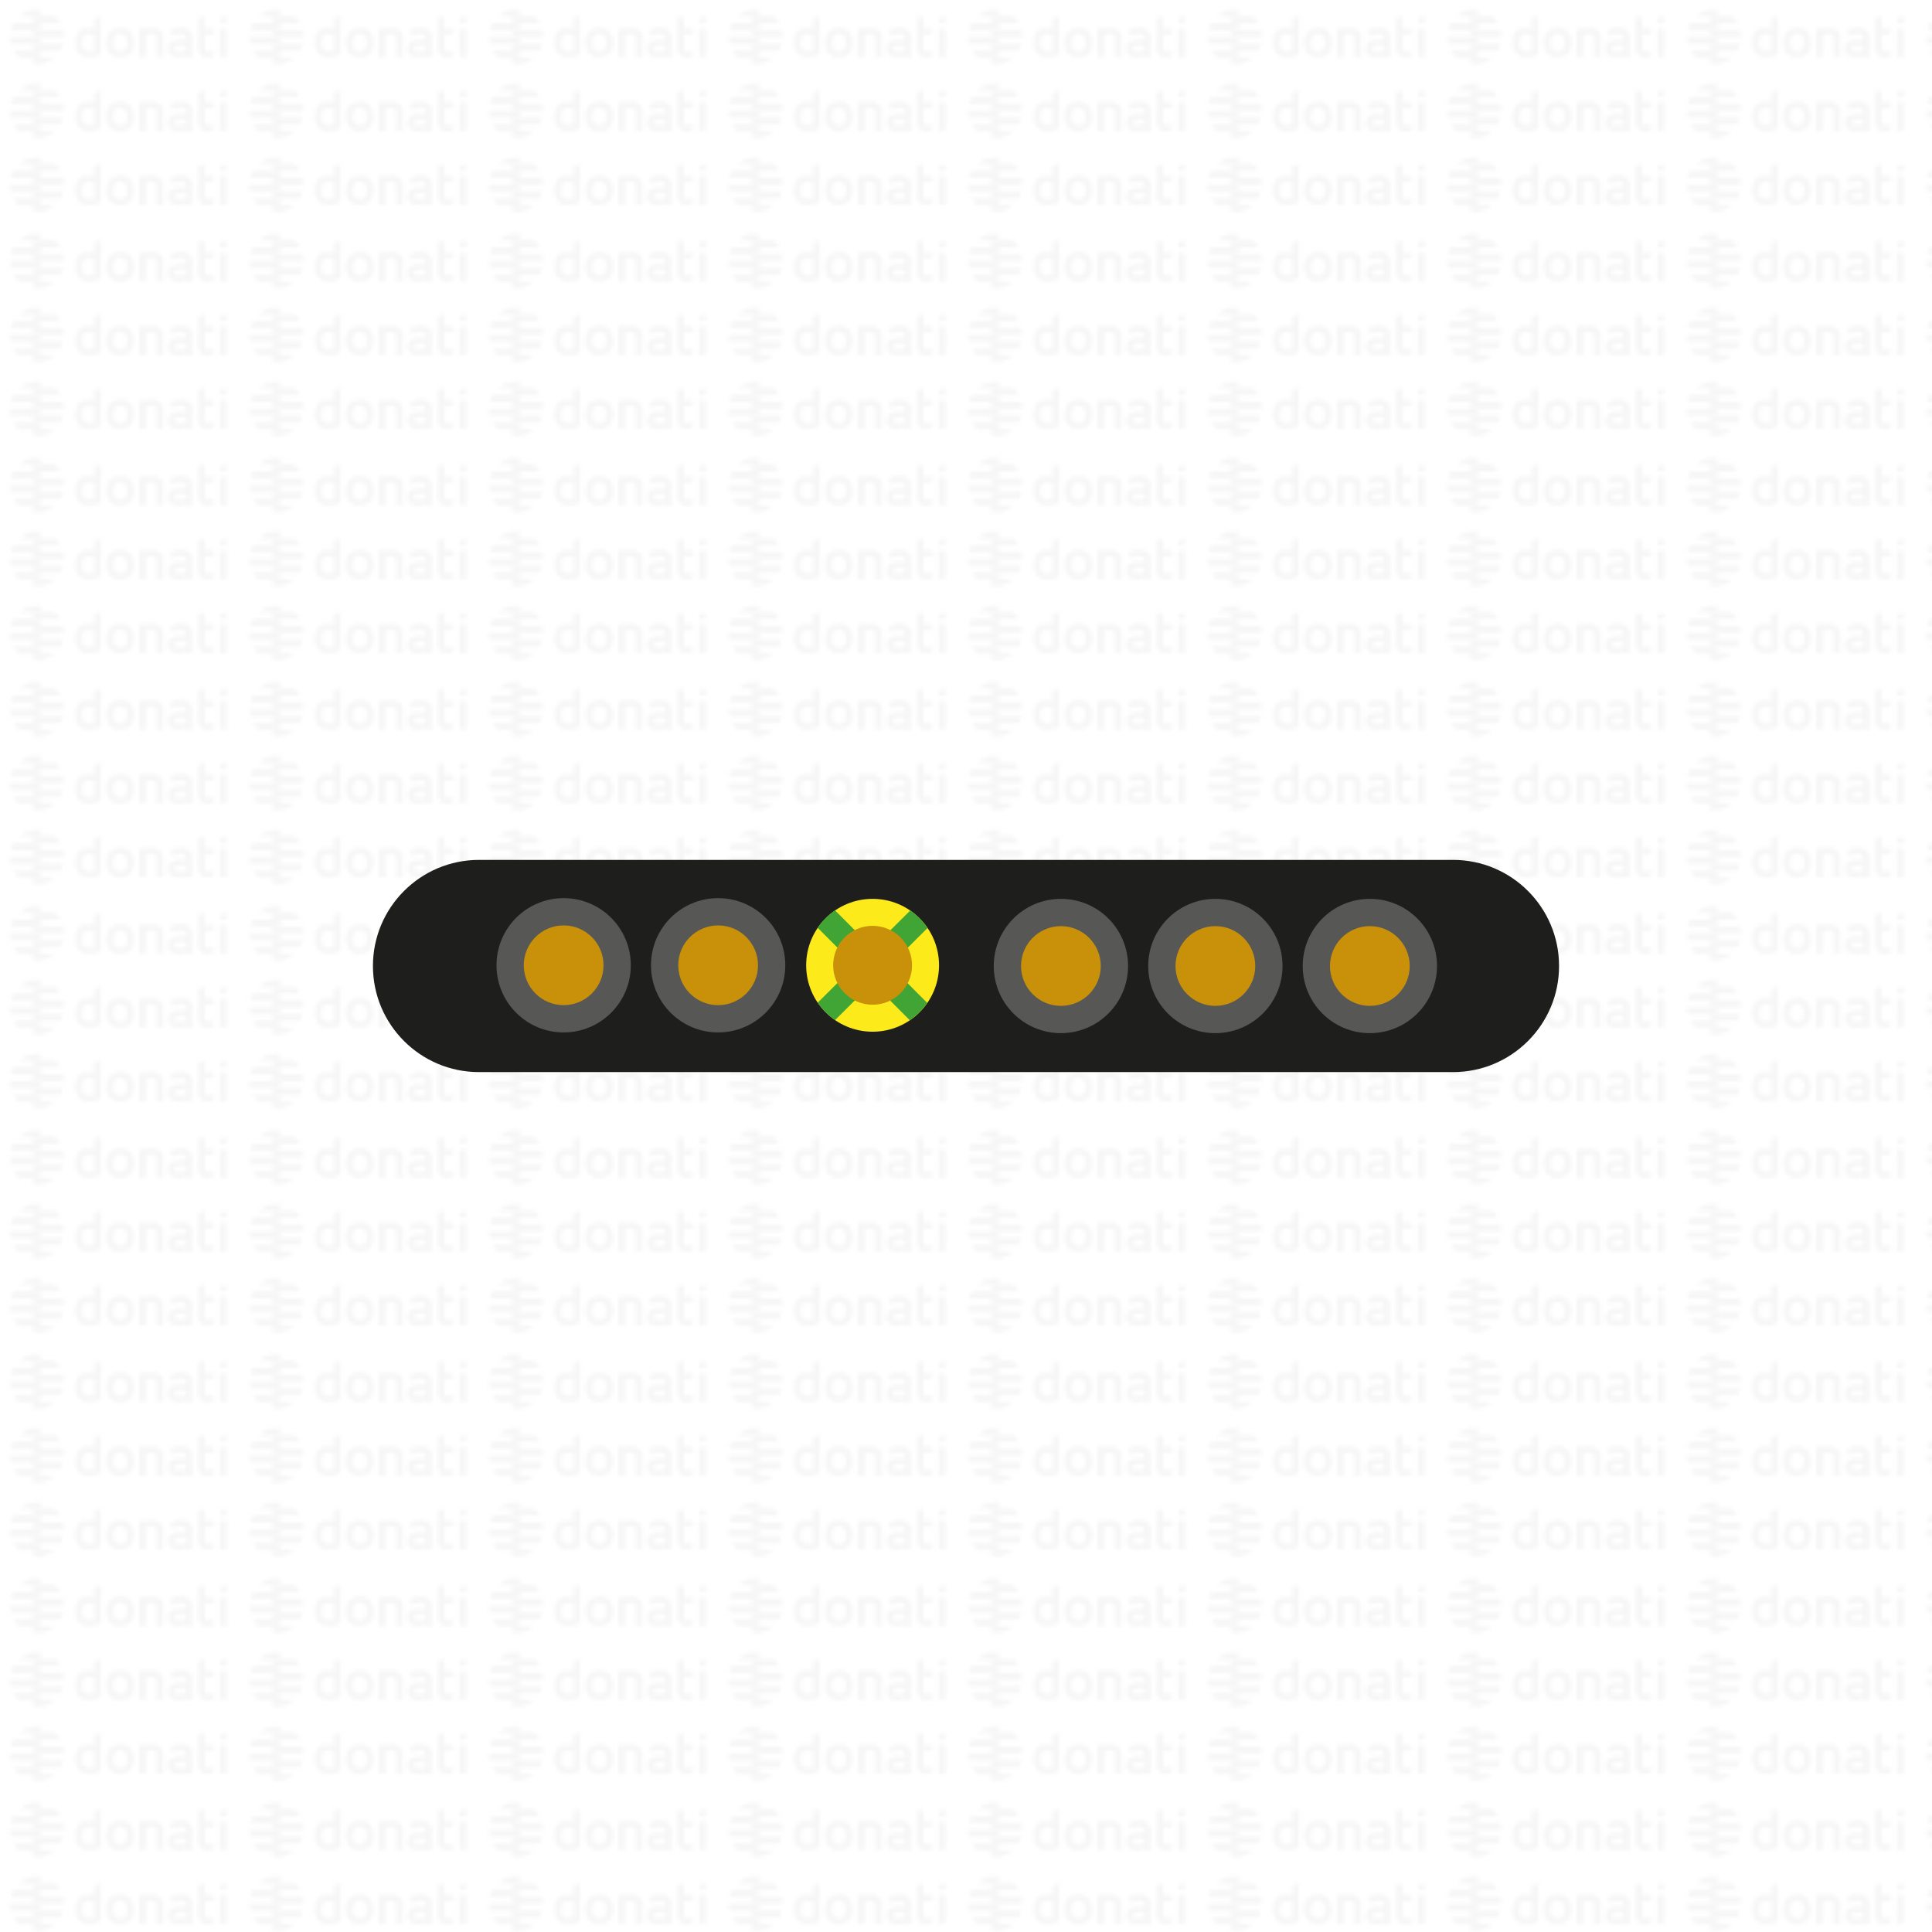 <?xml version="1.0" encoding="iso-8859-1"?>
<!-- Generator: Adobe Illustrator 24.0.1, SVG Export Plug-In . SVG Version: 6.00 Build 0)  -->
<svg version="1.1" id="Livello_1" xmlns="http://www.w3.org/2000/svg" xmlns:xlink="http://www.w3.org/1999/xlink" x="0px" y="0px"
	 viewBox="0 0 500 500" style="enable-background:new 0 0 500 500;" xml:space="preserve">
<pattern  width="61.141" height="57.343" patternUnits="userSpaceOnUse" id="DONATI_WATERMARK" viewBox="0 -57.343 61.141 57.343" style="overflow:visible;">
	<g>
		<rect y="-57.343" style="fill:none;" width="61.141" height="57.343"/>
		<g>
			<polygon style="fill:#F6F6F6;" points="8.55,-6.029 8.55,-6.028 9.428,-6.028 10.566,-6.028 10.566,-6.029 9.428,-6.029 
				8.55,-6.029 			"/>
			<polygon style="fill:#F6F6F6;" points="8.55,-4.265 8.55,-4.264 9.23,-4.264 10.566,-4.264 10.566,-4.265 9.23,-4.265 
				8.55,-4.265 			"/>
			<polygon style="fill:#F6F6F6;" points="10.566,-13.085 10.566,-13.086 9.687,-13.086 8.55,-13.086 8.55,-13.085 9.687,-13.085 
				10.566,-13.085 			"/>
			<path style="fill:#F6F6F6;" d="M56.951-13.137v-1.35l1.69-0.324v1.674H56.951L56.951-13.137z M58.641-11.719l-0.001,7.404h-1.703
				l0.001-7.404H58.641L58.641-11.719z M53.009-10.225l-0.005,3.434c0,0.226-0.031,0.546,0.141,0.758
				c0.175,0.216,0.452,0.224,0.688,0.224c0.247,0,0.575-0.054,1.215-0.201l0.225-0.051v1.596c-0.732,0.161-1.191,0.228-1.569,0.228
				c-1.56,0-2.384-0.896-2.384-2.591v-3.397v-1.509v-2.753l1.69-0.324v3.077h2.282v1.509H53.009L53.009-10.225z M49.821-4.315
				h-0.174h-1.461v-0.272l-0.241,0.059c-0.357,0.091-1.163,0.304-1.855,0.304c-1.606,0-2.604-0.849-2.604-2.216
				c0-1.082,0.557-2.371,3.212-2.371h1.471v-0.461c0-0.757-0.394-1.095-1.276-1.095c-0.521,0-1.219,0.124-2.135,0.379L44.2-9.822
				v-1.597l0.209-0.06c1.034-0.31,1.821-0.449,2.549-0.449c1.819,0,2.863,0.958,2.863,2.63v2.731h0.001v2.252H49.821L49.821-4.315z
				 M48.183-6.032v-1.361h-1.601c-1.246,0-1.405,0.482-1.405,0.901c0,0.342,0.115,0.797,1.108,0.797c0.371,0,0.823-0.08,1.382-0.214
				L48.183-6.032L48.183-6.032z M40.569-4.315v-4.699c0-0.922-0.405-1.315-1.354-1.315c-0.336,0-0.683,0.016-1.483,0.208v5.806
				h-1.703v-2.263v-3.782v-1.382h1.636v0.012c0.707-0.148,1.214-0.173,1.653-0.173c1.877,0,2.953,1.01,2.953,2.772v4.816H40.569
				L40.569-4.315z M34.693-8.083c0,2.372-1.39,3.846-3.626,3.846c-2.196,0-3.561-1.473-3.561-3.846c0-2.372,1.384-3.846,3.613-3.846
				C33.323-11.928,34.693-10.455,34.693-8.083L34.693-8.083z M32.964-8.083c0-1.532-0.674-2.376-1.897-2.376
				c-1.514,0-1.833,1.292-1.833,2.376c0,1.084,0.327,2.375,1.884,2.375C32.644-5.707,32.964-6.999,32.964-8.083L32.964-8.083z
				 M26.156-5.806c0,0.655-0.331,1.067-0.982,1.226c-1.158,0.293-1.749,0.317-2.255,0.317c-2.173,0-3.471-1.418-3.471-3.794
				c0-2.436,1.241-3.833,3.406-3.833c0.453,0,0.896,0.076,1.613,0.281v-2.877l0.19-0.038c0.098-0.02,0.357-0.069,0.614-0.118
				c0.253-0.048,0.505-0.096,0.601-0.115l0.284-0.057V-5.806L26.156-5.806z M24.467-5.995v-4.088c-0.82-0.2-1.169-0.247-1.5-0.259
				c-1.23,0.002-1.828,0.745-1.828,2.272c0,1.508,0.63,2.272,1.871,2.272C23.339-5.798,23.663-5.813,24.467-5.995L24.467-5.995z
				 M10.626-9.557h-0.061h-0.03H8.579h-0.03v-1.765h0.674h1.342h0.615h5.213c0.145,0.564,0.222,1.155,0.222,1.765H10.626
				L10.626-9.557z M11.385-13.086h-0.819H9.428H8.549v-1.764H9.23l1.335,0h0.621l3.037,0c0.572,0.504,1.061,1.1,1.445,1.764H11.385
				L11.385-13.086z M9.891-7.793h0.674h5.827c-0.161,0.626-0.408,1.218-0.724,1.764h-5.103H9.687H8.549v-1.764H9.891L9.891-7.793z
				 M9.885-4.264h0.681h3.657c-1.005,0.887-2.267,1.484-3.657,1.684c-0.011,0.001-0.022,0.004-0.033,0.006
				c-0.013,0.002-0.026,0.004-0.04,0.005C10.185-2.527,9.875-2.499,9.557-2.5c-0.334,0-0.66-0.03-0.981-0.075L8.549-2.579v-1.685
				H9.885L9.885-4.264z"/>
			<path style="fill:#F6F6F6;" d="M9.885-4.265H8.549H7.928H4.891c-0.572-0.504-1.06-1.1-1.445-1.764H7.73h0.819h1.137h0.879v1.764
				H9.885L9.885-4.265z M9.891-7.793H8.549H7.935H2.722C2.577-8.356,2.5-8.948,2.5-9.557h6.049h0.03h1.956h0.03v1.764H9.891
				L9.891-7.793z M9.223-11.321H8.549H2.722c0.161-0.626,0.409-1.218,0.724-1.764l5.103,0h0.879l1.137,0v1.764H9.223L9.223-11.321z
				 M9.23-14.85H8.549H4.892c1.005-0.887,2.267-1.484,3.657-1.684c0.011-0.001,0.022-0.004,0.033-0.006
				c0.013-0.002,0.026-0.004,0.04-0.005c0.307-0.041,0.618-0.069,0.935-0.069c0.334,0,0.66,0.031,0.982,0.075l0.026,0.004v1.685
				H9.23L9.23-14.85z"/>
		</g>
		<g>
			<polygon style="fill:#F6F6F6;" points="8.55,-25.144 8.55,-25.143 9.428,-25.143 10.566,-25.143 10.566,-25.144 9.428,-25.144 
				8.55,-25.144 			"/>
			<polygon style="fill:#F6F6F6;" points="8.55,-23.379 8.55,-23.378 9.23,-23.378 10.566,-23.378 10.566,-23.379 9.23,-23.379 
				8.55,-23.379 			"/>
			<polygon style="fill:#F6F6F6;" points="10.566,-32.199 10.566,-32.201 9.687,-32.201 8.55,-32.201 8.55,-32.2 9.687,-32.199 
				10.566,-32.199 			"/>
			<path style="fill:#F6F6F6;" d="M56.951-32.252v-1.35l1.69-0.324v1.674H56.951L56.951-32.252z M58.641-30.833l-0.001,7.404h-1.703
				l0.001-7.404H58.641L58.641-30.833z M53.009-29.34l-0.005,3.434c0,0.226-0.031,0.546,0.141,0.758
				c0.175,0.216,0.452,0.224,0.688,0.224c0.247,0,0.575-0.054,1.215-0.201l0.225-0.051v1.596c-0.732,0.161-1.191,0.228-1.569,0.228
				c-1.56,0-2.384-0.896-2.384-2.591v-3.397v-1.509v-2.753l1.69-0.324v3.077h2.282v1.509H53.009L53.009-29.34z M49.821-23.429
				h-0.174h-1.461v-0.272l-0.241,0.059c-0.357,0.091-1.163,0.304-1.855,0.304c-1.606,0-2.604-0.849-2.604-2.216
				c0-1.082,0.557-2.371,3.212-2.371h1.471v-0.461c0-0.757-0.394-1.095-1.276-1.095c-0.521,0-1.219,0.124-2.135,0.379L44.2-28.937
				v-1.597l0.209-0.06c1.034-0.31,1.821-0.449,2.549-0.449c1.819,0,2.863,0.958,2.863,2.63v2.731h0.001v2.252H49.821L49.821-23.429z
				 M48.183-25.147v-1.361h-1.601c-1.246,0-1.405,0.482-1.405,0.901c0,0.342,0.115,0.797,1.108,0.797
				c0.371,0,0.823-0.08,1.382-0.214L48.183-25.147L48.183-25.147z M40.569-23.429v-4.699c0-0.922-0.405-1.315-1.354-1.315
				c-0.336,0-0.683,0.016-1.483,0.208v5.806h-1.703v-2.263v-3.782v-1.382h1.636v0.012c0.707-0.148,1.214-0.173,1.653-0.173
				c1.877,0,2.953,1.01,2.953,2.772v4.816H40.569L40.569-23.429z M34.693-27.197c0,2.372-1.39,3.846-3.626,3.846
				c-2.196,0-3.561-1.473-3.561-3.846c0-2.372,1.384-3.846,3.613-3.846C33.323-31.043,34.693-29.569,34.693-27.197L34.693-27.197z
				 M32.964-27.197c0-1.532-0.674-2.376-1.897-2.376c-1.514,0-1.833,1.292-1.833,2.376c0,1.084,0.327,2.375,1.884,2.375
				C32.644-24.822,32.964-26.113,32.964-27.197L32.964-27.197z M26.156-24.921c0,0.655-0.331,1.067-0.982,1.226
				c-1.158,0.293-1.749,0.317-2.255,0.317c-2.173,0-3.471-1.418-3.471-3.794c0-2.436,1.241-3.833,3.406-3.833
				c0.453,0,0.896,0.076,1.613,0.281V-33.6l0.19-0.038c0.098-0.02,0.357-0.069,0.614-0.118c0.253-0.048,0.505-0.096,0.601-0.115
				l0.284-0.057V-24.921L26.156-24.921z M24.467-25.109v-4.088c-0.82-0.2-1.169-0.247-1.5-0.259
				c-1.23,0.002-1.828,0.745-1.828,2.272c0,1.508,0.63,2.272,1.871,2.272C23.339-24.912,23.663-24.928,24.467-25.109L24.467-25.109z
				 M10.626-28.671h-0.061h-0.03H8.579h-0.03v-1.765h0.674h1.342h0.615h5.213c0.145,0.564,0.222,1.155,0.222,1.765H10.626
				L10.626-28.671z M11.385-32.2h-0.819H9.428H8.549v-1.764H9.23l1.335,0h0.621l3.037,0c0.572,0.504,1.061,1.1,1.445,1.764H11.385
				L11.385-32.2z M9.891-26.907h0.674h5.827c-0.161,0.626-0.408,1.218-0.724,1.764h-5.103H9.687H8.549v-1.764H9.891L9.891-26.907z
				 M9.885-23.378h0.681h3.657c-1.005,0.887-2.267,1.484-3.657,1.684c-0.011,0.001-0.022,0.004-0.033,0.006
				c-0.013,0.002-0.026,0.004-0.04,0.005c-0.307,0.041-0.618,0.069-0.935,0.069c-0.334,0-0.66-0.03-0.981-0.075l-0.027-0.004v-1.685
				H9.885L9.885-23.378z"/>
			<path style="fill:#F6F6F6;" d="M9.885-23.379H8.549H7.928H4.891c-0.572-0.504-1.06-1.1-1.445-1.764H7.73h0.819h1.137h0.879v1.764
				H9.885L9.885-23.379z M9.891-26.907H8.549H7.935H2.722C2.577-27.471,2.5-28.062,2.5-28.671h6.049h0.03h1.956h0.03v1.764H9.891
				L9.891-26.907z M9.223-30.436H8.549H2.722c0.161-0.626,0.409-1.218,0.724-1.764l5.103,0h0.879l1.137,0v1.764H9.223L9.223-30.436z
				 M9.23-33.965H8.549H4.892c1.005-0.887,2.267-1.484,3.657-1.684c0.011-0.001,0.022-0.004,0.033-0.006
				c0.013-0.002,0.026-0.004,0.04-0.005c0.307-0.041,0.618-0.069,0.935-0.069c0.334,0,0.66,0.031,0.982,0.075l0.026,0.004v1.685
				H9.23L9.23-33.965z"/>
		</g>
		<g>
			<polygon style="fill:#F6F6F6;" points="8.55,-44.258 8.55,-44.257 9.428,-44.257 10.566,-44.257 10.566,-44.258 9.428,-44.258 
				8.55,-44.258 			"/>
			<polygon style="fill:#F6F6F6;" points="8.55,-42.494 8.55,-42.493 9.23,-42.493 10.566,-42.493 10.566,-42.494 9.23,-42.494 
				8.55,-42.494 			"/>
			<polygon style="fill:#F6F6F6;" points="10.566,-51.314 10.566,-51.315 9.687,-51.315 8.55,-51.315 8.55,-51.314 9.687,-51.314 
				10.566,-51.314 			"/>
			<path style="fill:#F6F6F6;" d="M56.951-51.366v-1.35l1.69-0.324v1.674H56.951L56.951-51.366z M58.641-49.948l-0.001,7.404h-1.703
				l0.001-7.404H58.641L58.641-49.948z M53.009-48.454l-0.005,3.434c0,0.226-0.031,0.546,0.141,0.758
				c0.175,0.216,0.452,0.224,0.688,0.224c0.247,0,0.575-0.054,1.215-0.201l0.225-0.051v1.596c-0.732,0.161-1.191,0.228-1.569,0.228
				c-1.56,0-2.384-0.896-2.384-2.591v-3.397v-1.509v-2.753l1.69-0.324v3.077h2.282v1.509H53.009L53.009-48.454z M49.821-42.544
				h-0.174h-1.461v-0.272l-0.241,0.059c-0.357,0.091-1.163,0.304-1.855,0.304c-1.606,0-2.604-0.849-2.604-2.216
				c0-1.082,0.557-2.371,3.212-2.371h1.471v-0.461c0-0.757-0.394-1.095-1.276-1.095c-0.521,0-1.219,0.124-2.135,0.379L44.2-48.051
				v-1.597l0.209-0.06c1.034-0.31,1.821-0.449,2.549-0.449c1.819,0,2.863,0.958,2.863,2.63v2.731h0.001v2.252H49.821L49.821-42.544z
				 M48.183-44.261v-1.361h-1.601c-1.246,0-1.405,0.482-1.405,0.901c0,0.342,0.115,0.797,1.108,0.797
				c0.371,0,0.823-0.08,1.382-0.214L48.183-44.261L48.183-44.261z M40.569-42.544v-4.699c0-0.922-0.405-1.315-1.354-1.315
				c-0.336,0-0.683,0.016-1.483,0.208v5.806h-1.703v-2.263v-3.782v-1.382h1.636v0.012c0.707-0.148,1.214-0.173,1.653-0.173
				c1.877,0,2.953,1.01,2.953,2.772v4.816H40.569L40.569-42.544z M34.693-46.312c0,2.372-1.39,3.846-3.626,3.846
				c-2.196,0-3.561-1.473-3.561-3.846c0-2.372,1.384-3.846,3.613-3.846C33.323-50.157,34.693-48.684,34.693-46.312L34.693-46.312z
				 M32.964-46.312c0-1.532-0.674-2.376-1.897-2.376c-1.514,0-1.833,1.292-1.833,2.376c0,1.084,0.327,2.375,1.884,2.375
				C32.644-43.936,32.964-45.228,32.964-46.312L32.964-46.312z M26.156-44.035c0,0.655-0.331,1.067-0.982,1.226
				c-1.158,0.293-1.749,0.317-2.255,0.317c-2.173,0-3.471-1.418-3.471-3.794c0-2.436,1.241-3.833,3.406-3.833
				c0.453,0,0.896,0.076,1.613,0.281v-2.877l0.19-0.038c0.098-0.02,0.357-0.069,0.614-0.118c0.253-0.048,0.505-0.096,0.601-0.115
				l0.284-0.057V-44.035L26.156-44.035z M24.467-44.224v-4.088c-0.82-0.2-1.169-0.247-1.5-0.259
				c-1.23,0.002-1.828,0.745-1.828,2.272c0,1.508,0.63,2.272,1.871,2.272C23.339-44.027,23.663-44.042,24.467-44.224L24.467-44.224z
				 M10.626-47.786h-0.061h-0.03H8.579h-0.03v-1.765h0.674h1.342h0.615h5.213c0.145,0.564,0.222,1.155,0.222,1.765H10.626
				L10.626-47.786z M11.385-51.315h-0.819H9.428H8.549v-1.764H9.23l1.335,0h0.621l3.037,0c0.572,0.504,1.061,1.1,1.445,1.764H11.385
				L11.385-51.315z M9.891-46.022h0.674h5.827c-0.161,0.626-0.408,1.218-0.724,1.764h-5.103H9.687H8.549v-1.764H9.891L9.891-46.022z
				 M9.885-42.493h0.681h3.657c-1.005,0.887-2.267,1.484-3.657,1.684c-0.011,0.001-0.022,0.004-0.033,0.006
				c-0.013,0.002-0.026,0.004-0.04,0.005c-0.307,0.041-0.618,0.069-0.935,0.069c-0.334,0-0.66-0.03-0.981-0.075l-0.027-0.004v-1.685
				H9.885L9.885-42.493z"/>
			<path style="fill:#F6F6F6;" d="M9.885-42.494H8.549H7.928H4.891c-0.572-0.504-1.06-1.1-1.445-1.764H7.73h0.819h1.137h0.879v1.764
				H9.885L9.885-42.494z M9.891-46.022H8.549H7.935H2.722C2.577-46.585,2.5-47.177,2.5-47.786h6.049h0.03h1.956h0.03v1.764H9.891
				L9.891-46.022z M9.223-49.55H8.549H2.722c0.161-0.626,0.409-1.218,0.724-1.764l5.103,0h0.879l1.137,0v1.764H9.223L9.223-49.55z
				 M9.23-53.079H8.549H4.892c1.005-0.887,2.267-1.484,3.657-1.684c0.011-0.001,0.022-0.004,0.033-0.006
				c0.013-0.002,0.026-0.004,0.04-0.005c0.307-0.041,0.618-0.069,0.935-0.069c0.334,0,0.66,0.031,0.982,0.075l0.026,0.004v1.685
				H9.23L9.23-53.079z"/>
		</g>
	</g>
</pattern>
<rect style="fill:url(#DONATI_WATERMARK);" width="500" height="500"/>
<g>
	<path style="fill:#1E1E1C;" d="M376.025,222.541H123.975c-15.165,0-27.459,12.294-27.459,27.459s12.294,27.459,27.459,27.459
		h252.049c15.165,0,27.459-12.294,27.459-27.459S391.19,222.541,376.025,222.541z"/>
	<g>
		<g id="Disegno_9_13_">
			<g>
				<defs>
					<rect id="SVGID_1_" x="128.494" y="232.435" width="34.758" height="34.758"/>
				</defs>
				<clipPath id="SVGID_2_">
					<use xlink:href="#SVGID_1_"  style="overflow:visible;"/>
				</clipPath>
				<g style="clip-path:url(#SVGID_2_);">
					<defs>
						<rect id="SVGID_3_" x="128.494" y="232.434" width="34.759" height="34.759"/>
					</defs>
					<clipPath id="SVGID_4_">
						<use xlink:href="#SVGID_3_"  style="overflow:visible;"/>
					</clipPath>
					<path style="clip-path:url(#SVGID_4_);fill:#575756;" d="M163.252,249.814c0,9.598-7.781,17.379-17.379,17.379
						s-17.379-7.781-17.379-17.379c0-9.599,7.781-17.379,17.379-17.379S163.252,240.215,163.252,249.814"/>
					<path style="clip-path:url(#SVGID_4_);fill:#C89109;" d="M156.191,249.814c0,5.698-4.62,10.319-10.319,10.319
						c-5.698,0-10.319-4.621-10.319-10.319c0-5.699,4.621-10.319,10.319-10.319C151.572,239.495,156.191,244.115,156.191,249.814"/>
				</g>
			</g>
		</g>
		<g id="Disegno_9_12_">
			<g>
				<defs>
					<rect id="SVGID_5_" x="168.471" y="232.435" width="34.758" height="34.758"/>
				</defs>
				<clipPath id="SVGID_6_">
					<use xlink:href="#SVGID_5_"  style="overflow:visible;"/>
				</clipPath>
				<g style="clip-path:url(#SVGID_6_);">
					<defs>
						<rect id="SVGID_7_" x="168.471" y="232.434" width="34.759" height="34.759"/>
					</defs>
					<clipPath id="SVGID_8_">
						<use xlink:href="#SVGID_7_"  style="overflow:visible;"/>
					</clipPath>
					<path style="clip-path:url(#SVGID_8_);fill:#575756;" d="M203.23,249.814c0,9.598-7.781,17.379-17.379,17.379
						s-17.379-7.781-17.379-17.379c0-9.599,7.781-17.379,17.379-17.379S203.23,240.215,203.23,249.814"/>
					<path style="clip-path:url(#SVGID_8_);fill:#C89109;" d="M196.169,249.814c0,5.698-4.62,10.319-10.319,10.319
						c-5.698,0-10.319-4.621-10.319-10.319c0-5.699,4.621-10.319,10.319-10.319C191.549,239.495,196.169,244.115,196.169,249.814"/>
				</g>
			</g>
		</g>
		<g id="Disegno_9_3_">
			<g>
				<defs>
					<rect id="SVGID_9_" x="257.182" y="232.621" width="34.758" height="34.758"/>
				</defs>
				<clipPath id="SVGID_10_">
					<use xlink:href="#SVGID_9_"  style="overflow:visible;"/>
				</clipPath>
				<g style="clip-path:url(#SVGID_10_);">
					<defs>
						<rect id="SVGID_11_" x="257.182" y="232.621" width="34.759" height="34.759"/>
					</defs>
					<clipPath id="SVGID_12_">
						<use xlink:href="#SVGID_11_"  style="overflow:visible;"/>
					</clipPath>
					<path style="clip-path:url(#SVGID_12_);fill:#575756;" d="M291.941,250c0,9.598-7.781,17.379-17.379,17.379
						s-17.379-7.781-17.379-17.379c0-9.599,7.781-17.379,17.379-17.379S291.941,240.401,291.941,250"/>
					<path style="clip-path:url(#SVGID_12_);fill:#C89109;" d="M284.88,250c0,5.698-4.62,10.319-10.319,10.319
						c-5.698,0-10.319-4.621-10.319-10.319c0-5.699,4.621-10.319,10.319-10.319C280.26,239.682,284.88,244.301,284.88,250"/>
				</g>
			</g>
		</g>
		<g id="Disegno_9_2_">
			<g>
				<defs>
					<rect id="SVGID_13_" x="297.16" y="232.621" width="34.758" height="34.758"/>
				</defs>
				<clipPath id="SVGID_14_">
					<use xlink:href="#SVGID_13_"  style="overflow:visible;"/>
				</clipPath>
				<g style="clip-path:url(#SVGID_14_);">
					<defs>
						<rect id="SVGID_15_" x="297.16" y="232.621" width="34.759" height="34.759"/>
					</defs>
					<clipPath id="SVGID_16_">
						<use xlink:href="#SVGID_15_"  style="overflow:visible;"/>
					</clipPath>
					<path style="clip-path:url(#SVGID_16_);fill:#575756;" d="M331.918,250c0,9.598-7.781,17.379-17.379,17.379
						c-9.598,0-17.379-7.781-17.379-17.379c0-9.599,7.781-17.379,17.379-17.379C324.137,232.621,331.918,240.401,331.918,250"/>
					<path style="clip-path:url(#SVGID_16_);fill:#C89109;" d="M324.857,250c0,5.698-4.62,10.319-10.319,10.319
						c-5.698,0-10.319-4.621-10.319-10.319c0-5.699,4.621-10.319,10.319-10.319C320.238,239.682,324.857,244.301,324.857,250"/>
				</g>
			</g>
		</g>
		<g id="Disegno_9_1_">
			<g>
				<defs>
					<rect id="SVGID_17_" x="337.138" y="232.621" width="34.758" height="34.758"/>
				</defs>
				<clipPath id="SVGID_18_">
					<use xlink:href="#SVGID_17_"  style="overflow:visible;"/>
				</clipPath>
				<g style="clip-path:url(#SVGID_18_);">
					<defs>
						<rect id="SVGID_19_" x="337.138" y="232.621" width="34.759" height="34.759"/>
					</defs>
					<clipPath id="SVGID_20_">
						<use xlink:href="#SVGID_19_"  style="overflow:visible;"/>
					</clipPath>
					<path style="clip-path:url(#SVGID_20_);fill:#575756;" d="M371.896,250c0,9.598-7.781,17.379-17.379,17.379
						s-17.379-7.781-17.379-17.379c0-9.599,7.781-17.379,17.379-17.379S371.896,240.401,371.896,250"/>
					<path style="clip-path:url(#SVGID_20_);fill:#C89109;" d="M364.835,250c0,5.698-4.62,10.319-10.319,10.319
						c-5.698,0-10.319-4.621-10.319-10.319c0-5.699,4.621-10.319,10.319-10.319C360.215,239.682,364.835,244.301,364.835,250"/>
				</g>
			</g>
		</g>
		<g id="Disegno_10_1_">
			<g>
				<defs>
					<rect id="SVGID_21_" x="208.635" y="232.621" width="34.386" height="34.386"/>
				</defs>
				<clipPath id="SVGID_22_">
					<use xlink:href="#SVGID_21_"  style="overflow:visible;"/>
				</clipPath>
				<g style="clip-path:url(#SVGID_22_);">
					<defs>
						<rect id="SVGID_23_" x="208.635" y="232.621" width="34.386" height="34.386"/>
					</defs>
					<clipPath id="SVGID_24_">
						<use xlink:href="#SVGID_23_"  style="overflow:visible;"/>
					</clipPath>
					<path style="clip-path:url(#SVGID_24_);fill:#FCEA1B;" d="M243.022,249.814c0,9.495-7.698,17.193-17.193,17.193
						c-9.495,0-17.193-7.698-17.193-17.193c0-9.496,7.698-17.193,17.193-17.193C235.324,232.621,243.022,240.318,243.022,249.814"/>
					<path style="clip-path:url(#SVGID_24_);fill:#41A535;" d="M235.569,235.639l-9.749,9.711l-9.716-9.753
						c-1.764,1.209-3.292,2.737-4.499,4.503l9.705,9.743l-9.692,9.655c1.21,1.764,2.738,3.291,4.505,4.497l9.679-9.643l9.641,9.678
						c1.771-1.201,3.303-2.724,4.519-4.484l-9.65-9.686l9.738-9.701C238.851,238.388,237.328,236.855,235.569,235.639"/>
					<path style="clip-path:url(#SVGID_24_);fill:#C89109;" d="M236.036,249.814c0,5.637-4.57,10.208-10.208,10.208
						s-10.208-4.571-10.208-10.208c0-5.638,4.57-10.208,10.208-10.208S236.036,244.176,236.036,249.814"/>
				</g>
			</g>
		</g>
	</g>
</g>
<rect x="0" style="fill:none;" width="500" height="500"/>
</svg>
